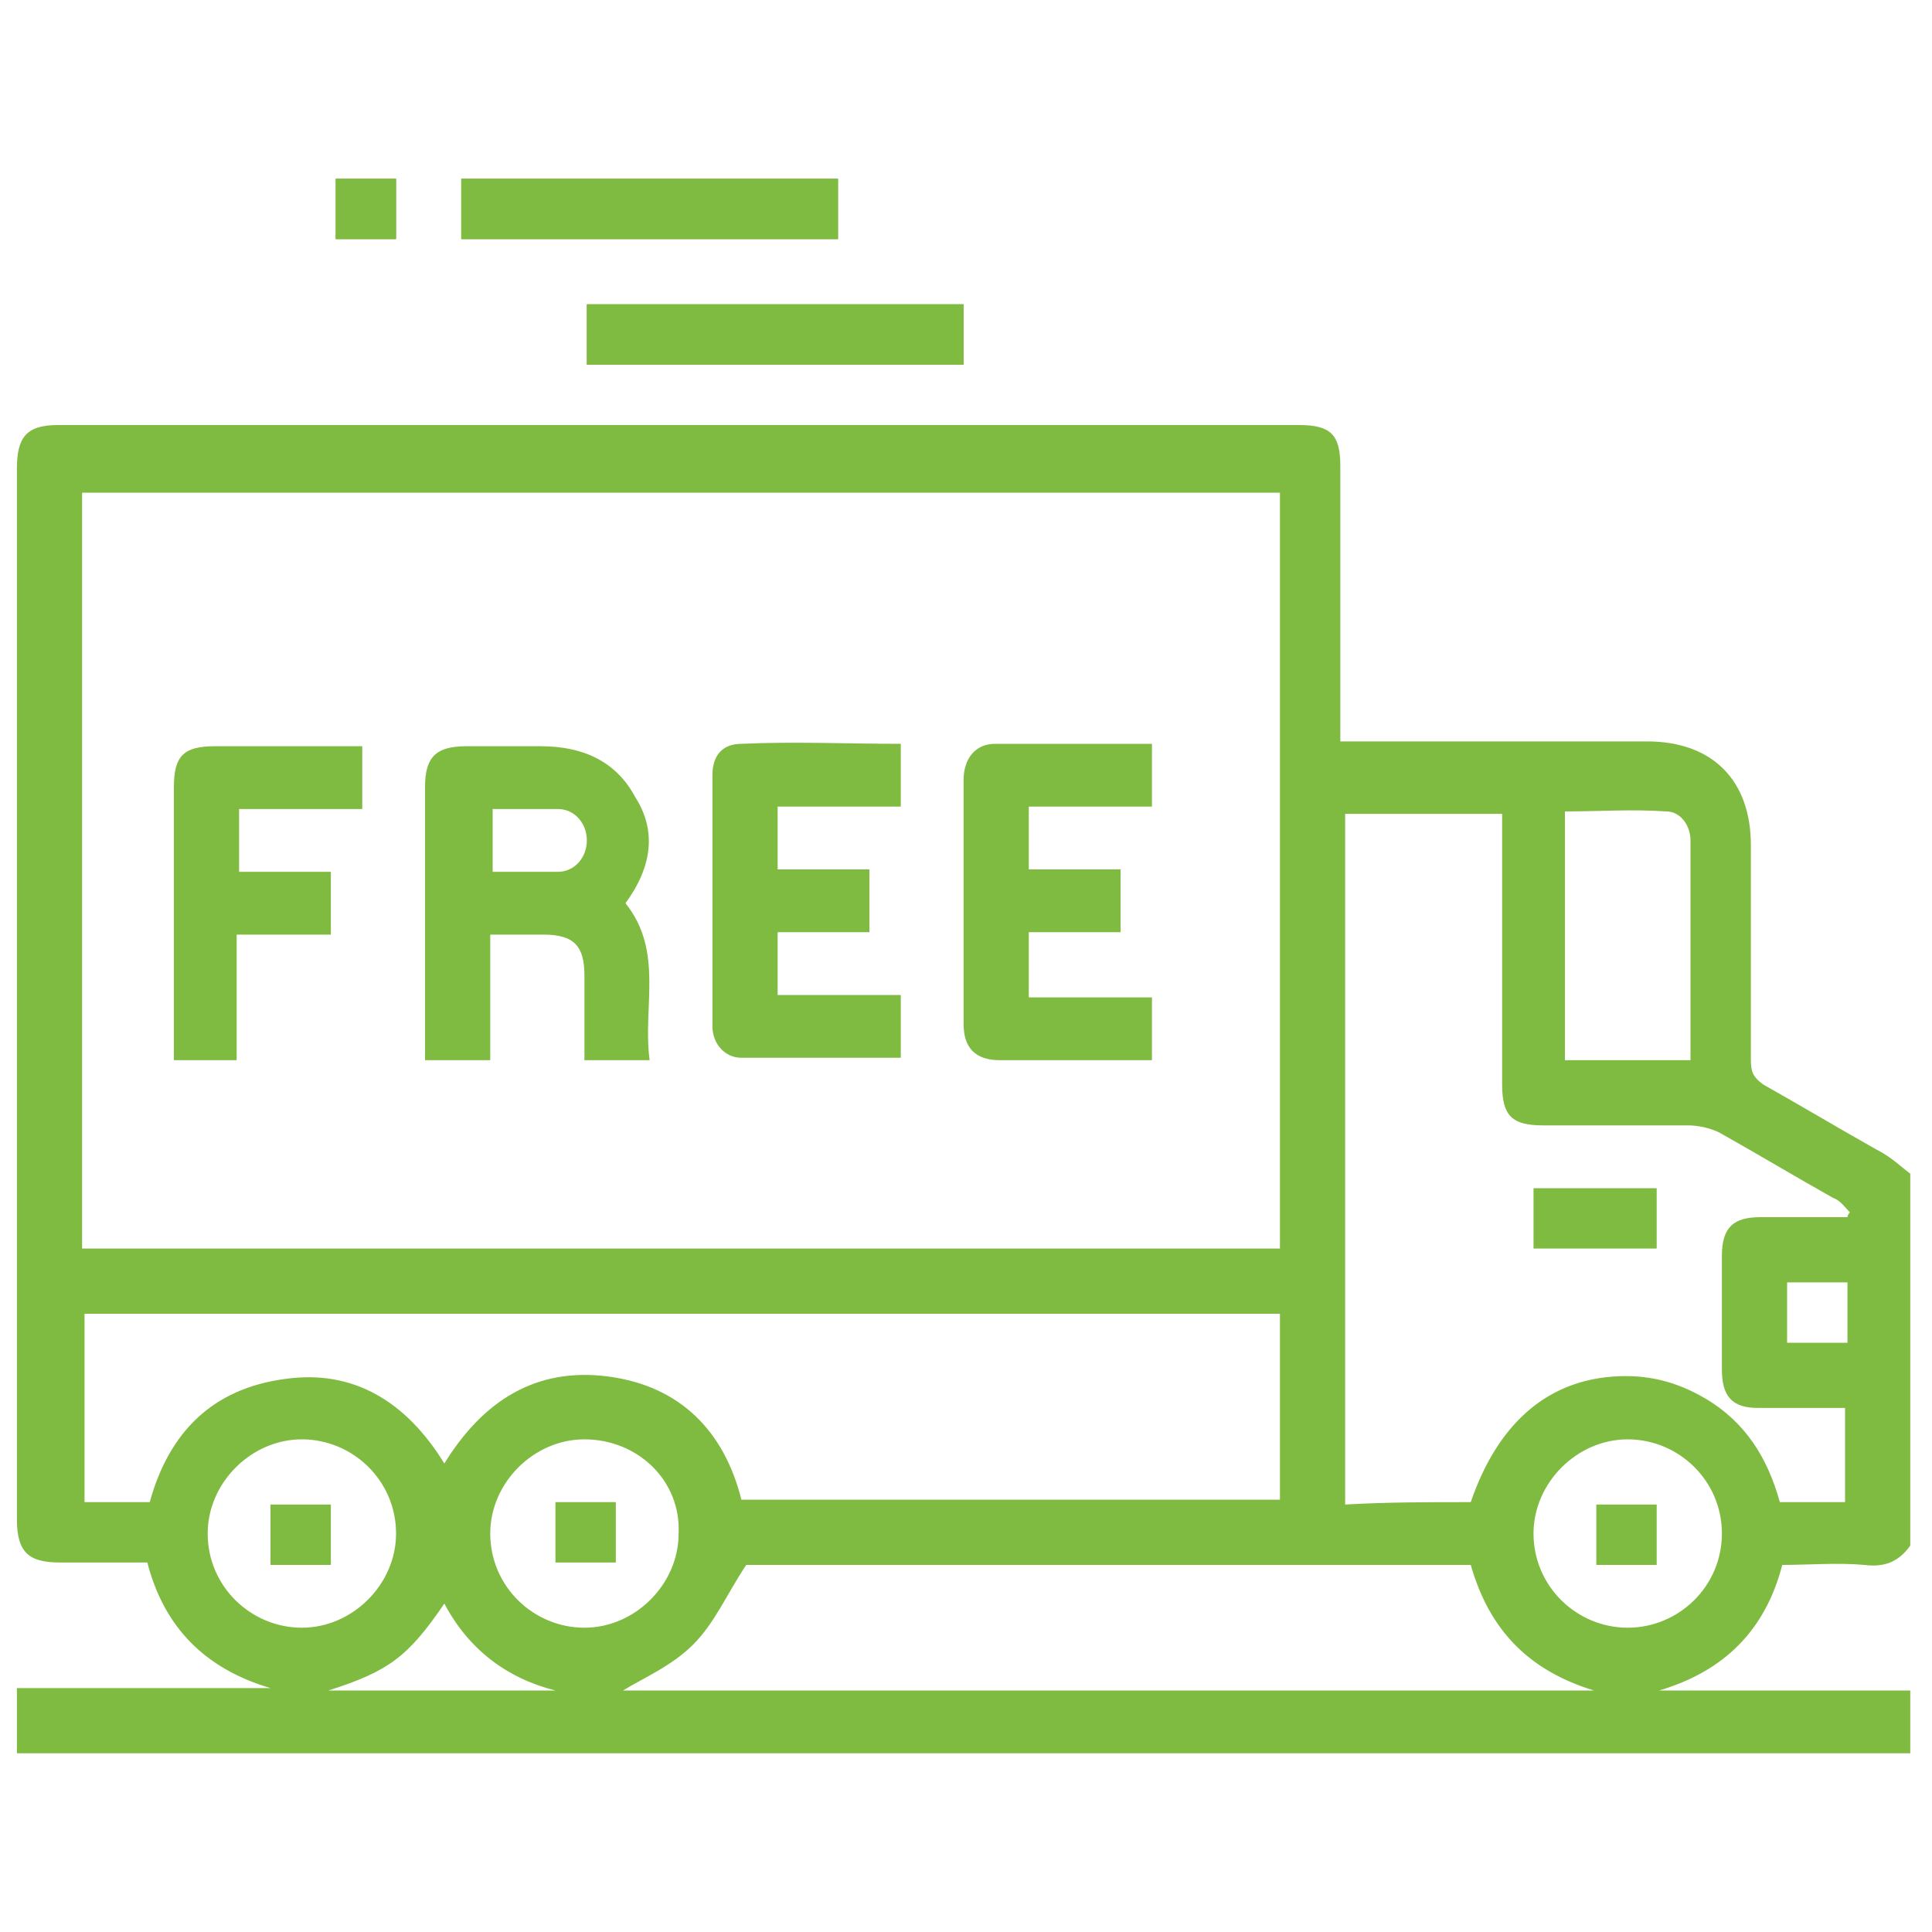 <svg version="1.1" id="Layer_1" xmlns="http://www.w3.org/2000/svg" x="0" y="0" viewBox="0 0 80 80" style="enable-background:new 0 0 80 80" xml:space="preserve"><style>.st0{fill:#80bb41}</style><g id="HmSqMM.tif"><path class="st0" d="M79.1 48.6V64c-.5.7-1.1.9-1.9.8-1.1-.1-2.3 0-3.4 0-.7 2.7-2.4 4.4-5.1 5.2h10.4v2.6H.7v-2.7h10.5c-2.7-.8-4.4-2.5-5.1-5.2H2.5c-1.3 0-1.8-.4-1.8-1.8V19.4c0-1.3.4-1.8 1.7-1.8h51.4c1.3 0 1.7.4 1.7 1.7v11.4h12.7c2.7 0 4.3 1.6 4.3 4.3v8.9c0 .5.1.7.5 1 1.6.9 3.1 1.8 4.7 2.7.6.3 1 .7 1.4 1zM53 20.4H3.4v31.3H53V20.4zm7.9 41.8c1.1-3.2 3.1-5 5.9-5.2 1.4-.1 2.6.2 3.8.9 1.7 1 2.6 2.5 3.1 4.3h2.7v-3.9h-3.6c-1.1 0-1.5-.5-1.5-1.6V52c0-1.2.5-1.6 1.6-1.6h3.6c0-.1.1-.2.1-.2-.2-.2-.4-.5-.7-.6-1.6-.9-3.1-1.8-4.7-2.7-.4-.2-.9-.3-1.3-.3h-6c-1.3 0-1.7-.4-1.7-1.7V33.7h-6.5v28.6c1.7-.1 3.4-.1 5.2-.1zm-42.5-1.6c1.6-2.6 3.8-4 6.8-3.6 3 .4 4.8 2.3 5.5 5.1H53v-7.7H3.5v7.8h2.7c.8-2.9 2.6-4.7 5.6-5.1 2.8-.4 5 .9 6.6 3.5zm42.5 4.2h-30c-.8 1.2-1.3 2.4-2.2 3.3-.9.9-2.1 1.4-2.9 1.9H66c-2.6-.8-4.3-2.4-5.1-5.2zM70 43.9v-9.1c0-.6-.4-1.2-1-1.2-1.4-.1-2.8 0-4.2 0v10.3H70zM16.4 63.5c0-2.2-1.8-3.9-3.9-3.9-2.1 0-3.9 1.8-3.9 3.9 0 2.2 1.8 3.9 3.9 3.9 2.1 0 3.9-1.8 3.9-3.9zm7.8-3.9c-2.1 0-3.9 1.8-3.9 3.9 0 2.2 1.8 3.9 3.9 3.9 2.1 0 3.9-1.8 3.9-3.9.1-2.2-1.7-3.9-3.9-3.9zm47.1 3.9c0-2.2-1.8-3.9-3.9-3.9-2.1 0-3.9 1.8-3.9 3.9 0 2.2 1.8 3.9 3.9 3.9 2.1 0 3.9-1.7 3.9-3.9zM13.6 70H23c-2-.5-3.6-1.7-4.6-3.6-1.5 2.2-2.3 2.8-4.8 3.6zm62.9-16.9H74v2.5h2.5v-2.5zM39.9 12.6H24.3v2.5h15.6v-2.5zm-5.2-5.2H19.1v2.5h15.6V7.4zm-20.8 0v2.5h2.5V7.4h-2.5z"/><path class="st0" d="M39.9 12.6v2.5H24.3v-2.5h15.6zM34.7 7.4v2.5H19.1V7.4h15.6zM13.9 7.4h2.5v2.5h-2.5V7.4zM25.9 37.4c1.6 2 .7 4.3 1 6.5h-2.7v-3.5c0-1.2-.4-1.7-1.7-1.7h-2.2v5.2h-2.7V32.6c0-1.2.4-1.7 1.7-1.7h3.1c1.7 0 3.1.6 3.9 2.1.9 1.4.7 2.9-.4 4.4zm-5.5-1.3h2.7c.7 0 1.2-.6 1.2-1.3 0-.7-.5-1.3-1.2-1.3h-2.7v2.6zM36 36v2.6h-3.8v2.6h5.1v2.6h-6.6c-.7 0-1.2-.6-1.2-1.3V32.1c0-.8.4-1.3 1.2-1.3 2.2-.1 4.4 0 6.6 0v2.6h-5.1V36H36zM47.7 30.8v2.6h-5.1V36h3.8v2.6h-3.8v2.7h5.1v2.6h-6.3c-1 0-1.5-.5-1.5-1.5V32.3c0-.9.5-1.5 1.3-1.5h6.5zM15 33.5H9.9v2.6h3.8v2.6H9.8v5.2H7.2V32.6c0-1.3.4-1.7 1.7-1.7H15v2.6zM68.6 49.2v2.5h-5.1v-2.5h5.1zM13.7 64.8h-2.5v-2.5h2.5v2.5zM23 62.2h2.5v2.5H23v-2.5zM68.6 64.8h-2.5v-2.5h2.5v2.5z"/></g></svg>